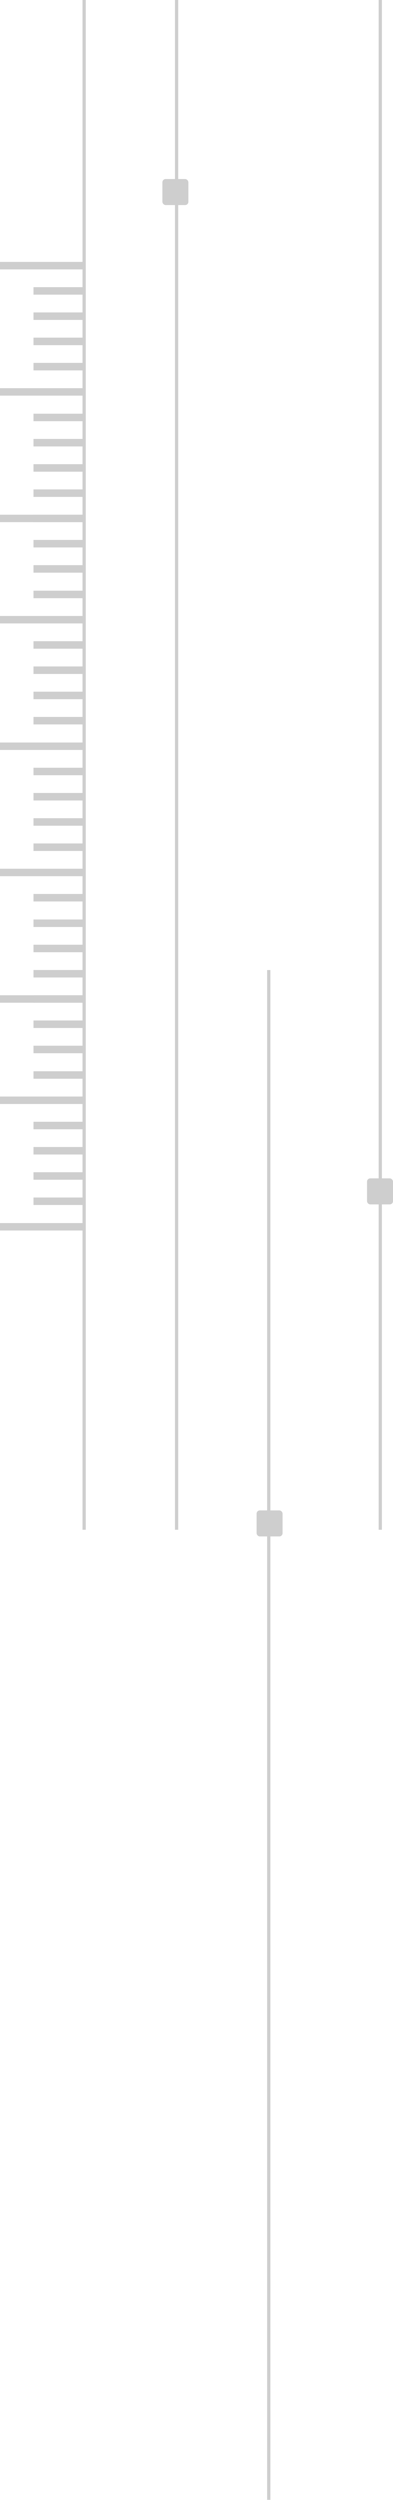 <?xml version="1.0" encoding="UTF-8"?> <svg xmlns="http://www.w3.org/2000/svg" width="121" height="768" viewBox="0 0 121 768" fill="none"><path d="M25.906 0V469.948" stroke="#CECECE" stroke-miterlimit="10"></path><path d="M54.371 0V469.948" stroke="#CECECE" stroke-miterlimit="10"></path><path d="M82.746 298V767.948" stroke="#CECECE" stroke-miterlimit="10"></path><path d="M117.082 0V469.948" stroke="#CECECE" stroke-miterlimit="10"></path><path d="M25.908 80.469H0V82.76H25.908V80.469Z" fill="#CECECE"></path><path d="M25.908 119.249H0V121.541H25.908V119.249Z" fill="#CECECE"></path><path d="M25.818 88.225H10.309V90.516H25.818V88.225Z" fill="#CECECE"></path><path d="M25.818 95.981H10.309V98.272H25.818V95.981Z" fill="#CECECE"></path><path d="M25.818 103.737H10.309V106.029H25.818V103.737Z" fill="#CECECE"></path><path d="M25.818 111.493H10.309V113.785H25.818V111.493Z" fill="#CECECE"></path><path d="M25.908 80.469H0V82.76H25.908V80.469Z" fill="#CECECE"></path><path d="M25.818 88.225H10.309V90.516H25.818V88.225Z" fill="#CECECE"></path><path d="M25.818 95.981H10.309V98.272H25.818V95.981Z" fill="#CECECE"></path><path d="M25.818 103.737H10.309V106.029H25.818V103.737Z" fill="#CECECE"></path><path d="M25.818 111.493H10.309V113.785H25.818V111.493Z" fill="#CECECE"></path><path d="M25.908 158.117H0V160.409H25.908V158.117Z" fill="#CECECE"></path><path d="M25.818 127.094H10.309V129.385H25.818V127.094Z" fill="#CECECE"></path><path d="M25.818 134.85H10.309V137.141H25.818V134.85Z" fill="#CECECE"></path><path d="M25.818 142.605H10.309V144.897H25.818V142.605Z" fill="#CECECE"></path><path d="M25.818 150.361H10.309V152.653H25.818V150.361Z" fill="#CECECE"></path><path d="M25.818 127.094H10.309V129.385H25.818V127.094Z" fill="#CECECE"></path><path d="M25.818 134.85H10.309V137.141H25.818V134.85Z" fill="#CECECE"></path><path d="M25.818 142.605H10.309V144.897H25.818V142.605Z" fill="#CECECE"></path><path d="M25.818 150.361H10.309V152.653H25.818V150.361Z" fill="#CECECE"></path><path d="M25.908 189.23H0V191.522H25.908V189.23Z" fill="#CECECE"></path><path d="M25.818 158.117H10.309V160.409H25.818V158.117Z" fill="#CECECE"></path><path d="M25.818 165.874H10.309V168.166H25.818V165.874Z" fill="#CECECE"></path><path d="M25.818 173.63H10.309V175.921H25.818V173.63Z" fill="#CECECE"></path><path d="M25.818 181.474H10.309V183.765H25.818V181.474Z" fill="#CECECE"></path><path d="M25.818 165.874H10.309V168.166H25.818V165.874Z" fill="#CECECE"></path><path d="M25.818 173.63H10.309V175.921H25.818V173.63Z" fill="#CECECE"></path><path d="M25.818 181.474H10.309V183.765H25.818V181.474Z" fill="#CECECE"></path><path d="M25.908 228.099H0V230.39H25.908V228.099Z" fill="#CECECE"></path><path d="M25.818 196.986H10.309V199.278H25.818V196.986Z" fill="#CECECE"></path><path d="M25.818 204.742H10.309V207.034H25.818V204.742Z" fill="#CECECE"></path><path d="M25.818 212.498H10.309V214.79H25.818V212.498Z" fill="#CECECE"></path><path d="M25.818 220.254H10.309V222.545H25.818V220.254Z" fill="#CECECE"></path><path d="M25.818 196.986H10.309V199.278H25.818V196.986Z" fill="#CECECE"></path><path d="M25.818 204.742H10.309V207.034H25.818V204.742Z" fill="#CECECE"></path><path d="M25.818 212.498H10.309V214.79H25.818V212.498Z" fill="#CECECE"></path><path d="M25.818 220.254H10.309V222.545H25.818V220.254Z" fill="#CECECE"></path><path d="M25.908 266.879H0V269.171H25.908V266.879Z" fill="#CECECE"></path><path d="M25.818 235.854H10.309V238.146H25.818V235.854Z" fill="#CECECE"></path><path d="M25.818 243.61H10.309V245.902H25.818V243.61Z" fill="#CECECE"></path><path d="M25.818 251.367H10.309V253.659H25.818V251.367Z" fill="#CECECE"></path><path d="M25.818 259.123H10.309V261.415H25.818V259.123Z" fill="#CECECE"></path><path d="M25.818 235.854H10.309V238.146H25.818V235.854Z" fill="#CECECE"></path><path d="M25.818 243.61H10.309V245.902H25.818V243.61Z" fill="#CECECE"></path><path d="M25.818 251.367H10.309V253.659H25.818V251.367Z" fill="#CECECE"></path><path d="M25.818 259.123H10.309V261.415H25.818V259.123Z" fill="#CECECE"></path><path d="M25.908 305.747H0V308.039H25.908V305.747Z" fill="#CECECE"></path><path d="M25.818 274.635H10.309V276.926H25.818V274.635Z" fill="#CECECE"></path><path d="M25.818 282.479H10.309V284.771H25.818V282.479Z" fill="#CECECE"></path><path d="M25.818 290.235H10.309V292.527H25.818V290.235Z" fill="#CECECE"></path><path d="M25.818 297.991H10.309V300.283H25.818V297.991Z" fill="#CECECE"></path><path d="M25.818 274.635H10.309V276.926H25.818V274.635Z" fill="#CECECE"></path><path d="M25.818 282.479H10.309V284.771H25.818V282.479Z" fill="#CECECE"></path><path d="M25.818 290.235H10.309V292.527H25.818V290.235Z" fill="#CECECE"></path><path d="M25.818 297.991H10.309V300.283H25.818V297.991Z" fill="#CECECE"></path><path d="M25.908 336.86H0V339.152H25.908V336.86Z" fill="#CECECE"></path><path d="M25.818 305.747H10.309V308.039H25.818V305.747Z" fill="#CECECE"></path><path d="M25.818 313.504H10.309V315.795H25.818V313.504Z" fill="#CECECE"></path><path d="M25.818 321.26H10.309V323.551H25.818V321.26Z" fill="#CECECE"></path><path d="M25.818 329.104H10.309V331.395H25.818V329.104Z" fill="#CECECE"></path><path d="M25.818 313.504H10.309V315.795H25.818V313.504Z" fill="#CECECE"></path><path d="M25.818 321.26H10.309V323.551H25.818V321.26Z" fill="#CECECE"></path><path d="M25.818 329.104H10.309V331.395H25.818V329.104Z" fill="#CECECE"></path><path d="M25.908 375.729H0V378.02H25.908V375.729Z" fill="#CECECE"></path><path d="M25.818 344.616H10.309V346.908H25.818V344.616Z" fill="#CECECE"></path><path d="M25.818 352.372H10.309V354.664H25.818V352.372Z" fill="#CECECE"></path><path d="M25.818 360.128H10.309V362.42H25.818V360.128Z" fill="#CECECE"></path><path d="M25.818 367.884H10.309V370.175H25.818V367.884Z" fill="#CECECE"></path><path d="M25.818 344.616H10.309V346.908H25.818V344.616Z" fill="#CECECE"></path><path d="M25.818 352.372H10.309V354.664H25.818V352.372Z" fill="#CECECE"></path><path d="M25.818 360.128H10.309V362.42H25.818V360.128Z" fill="#CECECE"></path><path d="M25.818 367.884H10.309V370.175H25.818V367.884Z" fill="#CECECE"></path><rect x="50" y="55" width="8" height="8" rx="1" fill="#CECECE"></rect><rect x="79" y="464" width="8" height="8" rx="1" fill="#CECECE"></rect><rect x="113" y="362" width="8" height="8" rx="1" fill="#CECECE"></rect></svg> 